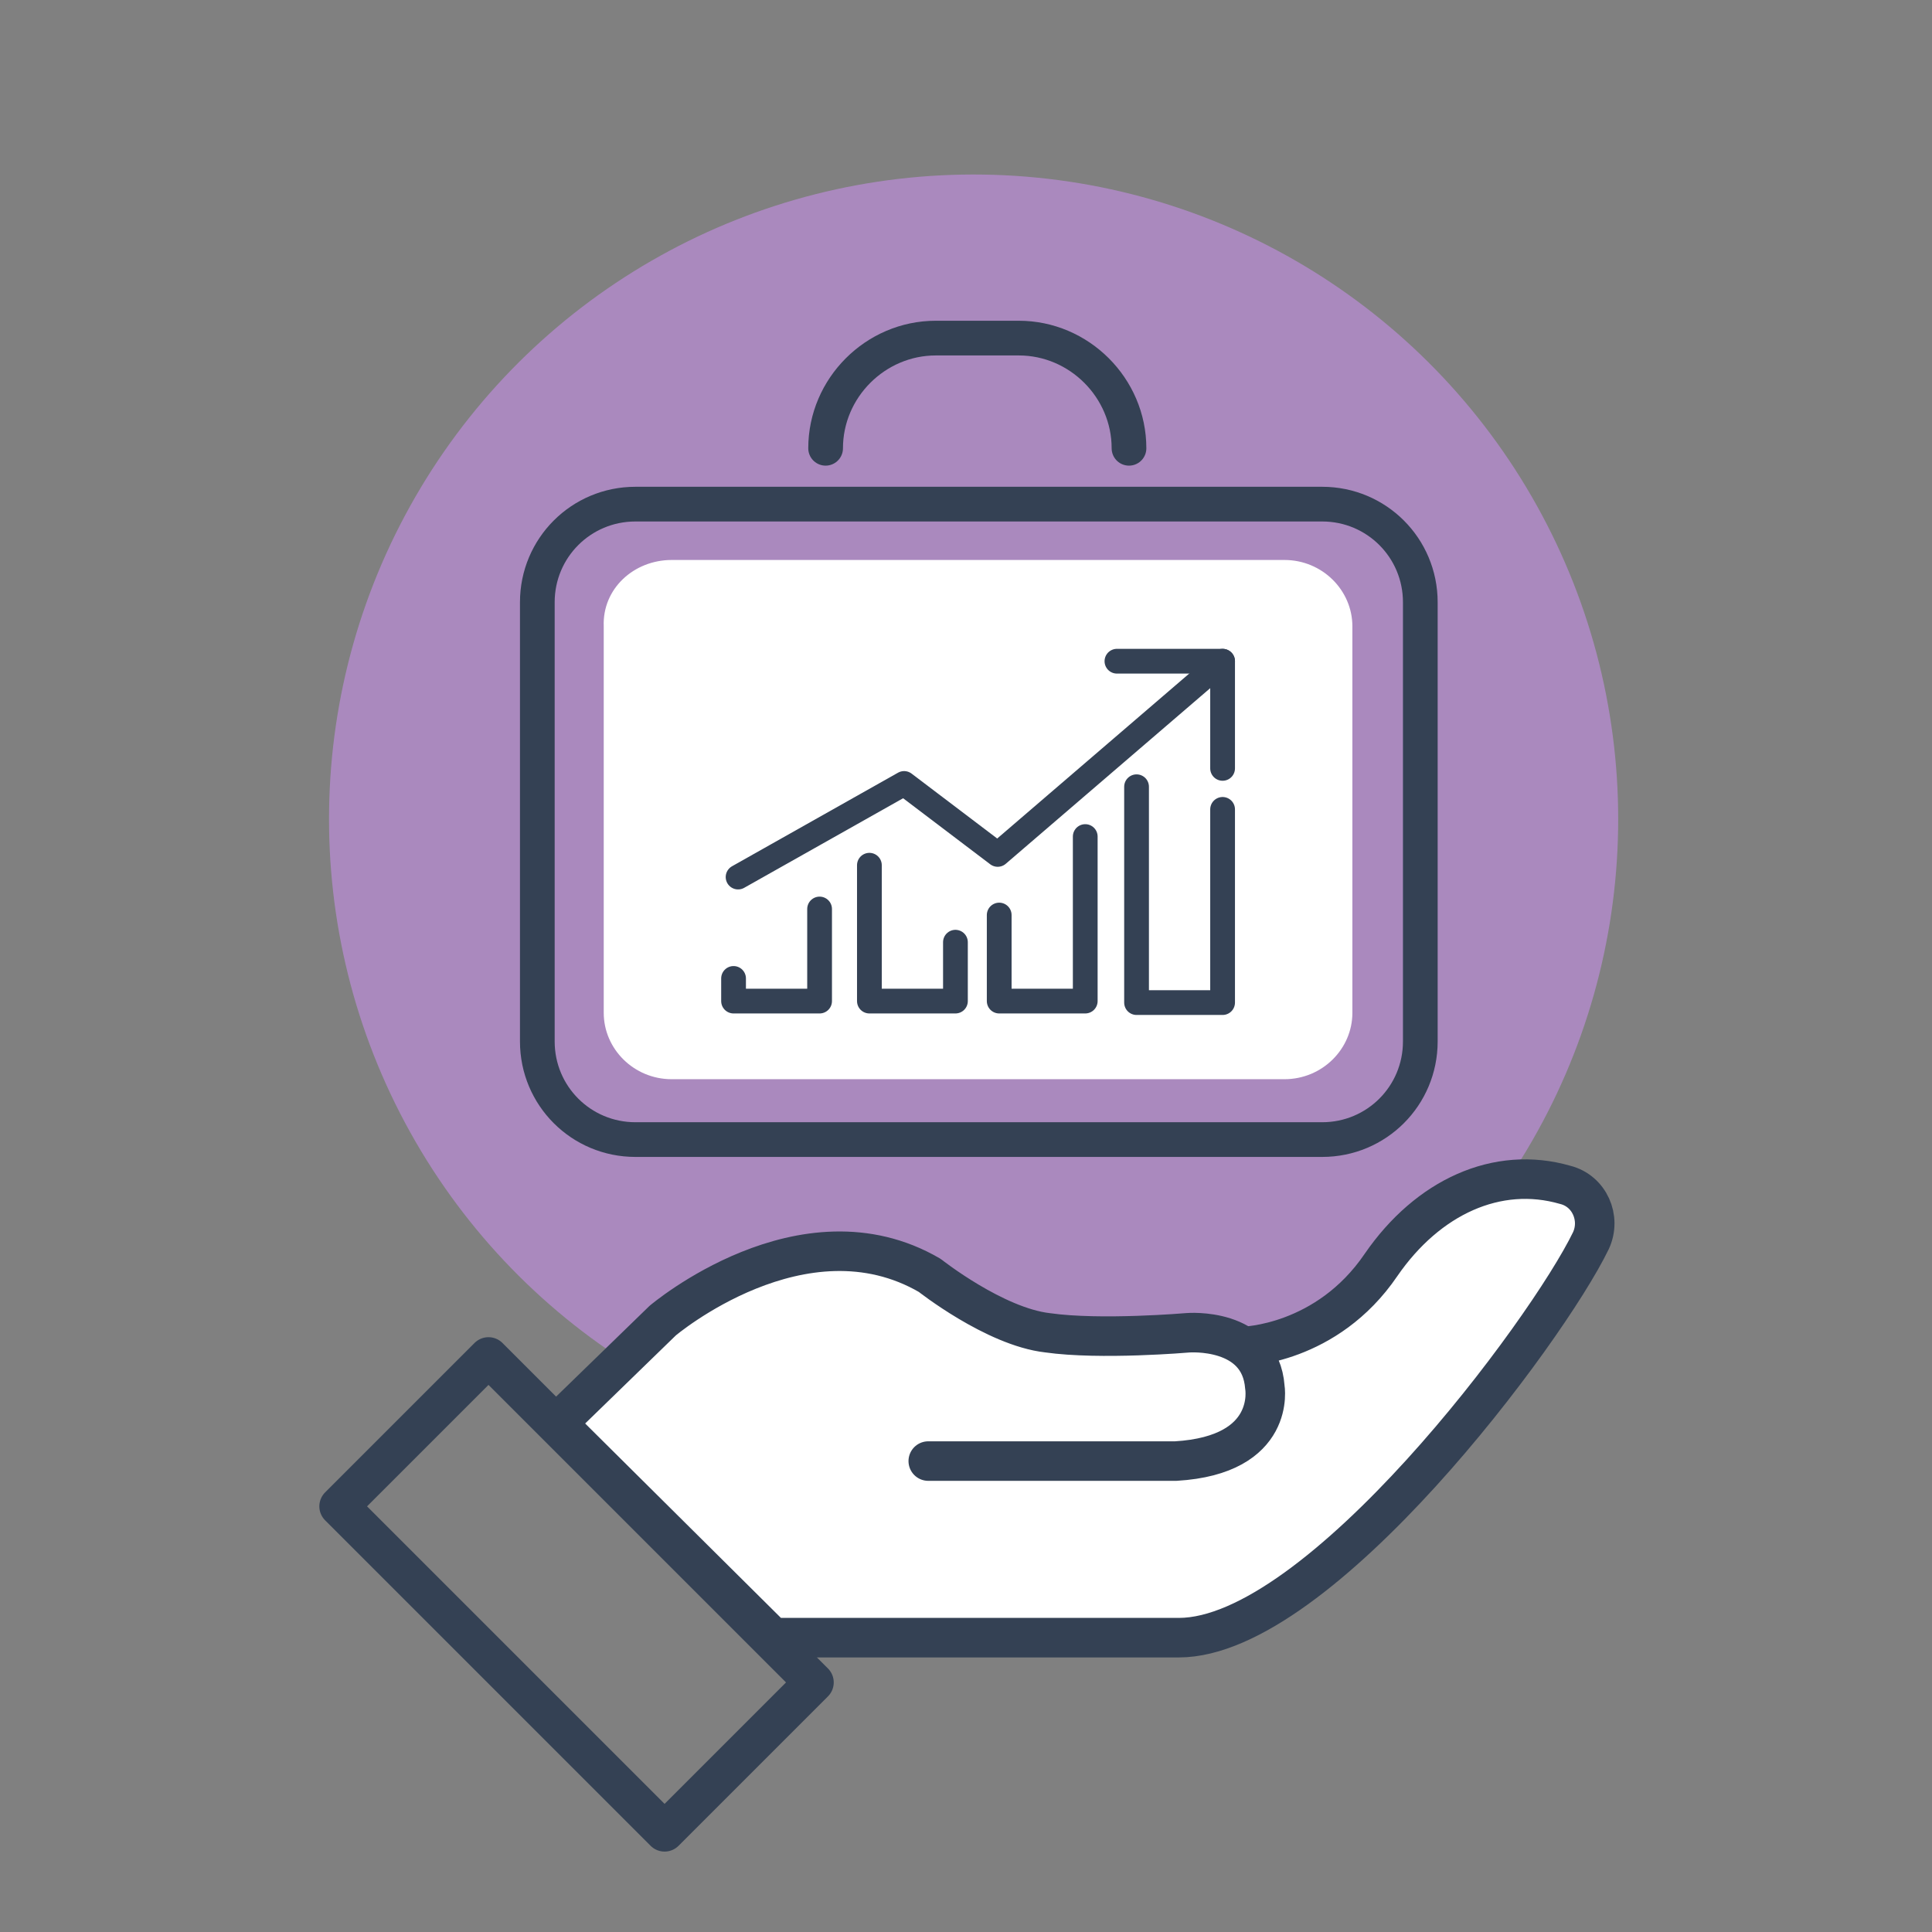 <?xml version="1.0" encoding="utf-8"?>
<!-- Generator: Adobe Illustrator 26.0.1, SVG Export Plug-In . SVG Version: 6.00 Build 0)  -->
<svg version="1.1" id="Livello_1" xmlns="http://www.w3.org/2000/svg" xmlns:xlink="http://www.w3.org/1999/xlink" x="0px" y="0px"
	 viewBox="0 0 128 128" style="enable-background:new 0 0 128 128;" xml:space="preserve">
<rect x="0" y="0" width="128" height="128" fill="#808080" stroke="none"/>
<style type="text/css">
	.st0{display:none;}
	.st1{display:inline;}
	.st2{fill:#AA89BE;}
	.st3{enable-background:new    ;}
	.st4{fill:#FFFFFF;}
	.st5{fill:#9375B2;}
	.st6{fill:url(#Tracciato_108_00000106835097370739514440000015117728251925018260_);}
	.st7{fill:#FFFFFF;stroke:#344154;stroke-width:2.619;stroke-linecap:round;stroke-linejoin:round;}
	.st8{fill:none;stroke:#344154;stroke-width:2.619;stroke-linecap:round;stroke-linejoin:round;stroke-miterlimit:4;}
	.st9{fill:none;stroke:#344154;stroke-width:1.64;stroke-linecap:round;stroke-linejoin:round;stroke-miterlimit:4;}
	.st10{fill:none;stroke:#344154;stroke-width:2.299;stroke-linecap:round;stroke-linejoin:round;}
</style>
<g id="Check_e_ol" class="st0">
	<g id="Livello_1_00000172439439328256345400000001825633735009330866_" class="st1">
		<circle id="Ellisse_59" class="st2" cx="56.7" cy="60.9" r="53.5"/>
	</g>
	<g id="_x31_" class="st1">
		<g class="st3">
			<path class="st4" d="M65.8,95.5H53.2V47l-15,4.7V41.5l26.3-9.4h1.3V95.5z"/>
		</g>
	</g>
	<g id="_x32_" class="st1">
		<g class="st3">
			<path class="st4" d="M78.9,90.3H35.5v-8.6L56,59.8c2.8-3.1,4.9-5.8,6.2-8.1c1.3-2.3,2-4.5,2-6.5c0-2.8-0.7-5-2.1-6.6
				c-1.4-1.6-3.5-2.4-6.1-2.4c-2.8,0-5.1,1-6.7,2.9c-1.6,2-2.5,4.5-2.5,7.7H34.2c0-3.9,0.9-7.4,2.8-10.6c1.8-3.2,4.4-5.7,7.8-7.5
				C48.2,26.9,52,26,56.3,26c6.5,0,11.6,1.6,15.2,4.7s5.4,7.6,5.4,13.3c0,3.1-0.8,6.3-2.4,9.6s-4.4,7-8.4,11.4L51.7,80.1H79
				L78.9,90.3L78.9,90.3z"/>
		</g>
	</g>
	<g id="_x33_" class="st1">
		<g class="st3">
			<path class="st4" d="M48.3,55H55c3.2,0,5.6-0.8,7.1-2.4c1.5-1.6,2.3-3.7,2.3-6.4c0-2.6-0.8-4.5-2.3-6c-1.5-1.4-3.6-2.1-6.3-2.1
				c-2.4,0-4.4,0.7-6.1,2c-1.6,1.3-2.4,3-2.4,5.2H34.7c0-3.3,0.9-6.3,2.7-8.9s4.3-4.7,7.5-6.2S51.6,28,55.5,28
				c6.7,0,12,1.6,15.8,4.8C75.1,36,77,40.4,77,46.1c0,2.9-0.9,5.6-2.7,8c-1.8,2.4-4.1,4.3-7,5.6c3.6,1.3,6.2,3.2,8,5.7
				C77.1,68,78,71,78,74.5c0,5.6-2.1,10.1-6.2,13.5s-9.5,5.1-16.3,5.1c-6.3,0-11.5-1.7-15.5-5s-6-7.7-6-13.2h12.6
				c0,2.4,0.9,4.3,2.7,5.8s4,2.3,6.6,2.3c3,0,5.3-0.8,7-2.4s2.5-3.7,2.5-6.3c0-6.3-3.5-9.5-10.4-9.5h-6.7C48.3,64.8,48.3,55,48.3,55
				z"/>
		</g>
	</g>
	<g id="_x34_" class="st1">
		<g class="st3">
			<path class="st4" d="M72.7,67.9h7.2V78h-7.2v13.7H60.1V78.1h-26l-0.6-7.9L60,28.4h12.7V67.9z M46.1,67.9h14V45.5L59.3,47
				L46.1,67.9z"/>
		</g>
	</g>
	<g id="Livello_6" class="st1">
		<g id="Raggruppa_52" transform="translate(0)">
			<ellipse id="Ellisse_5" class="st5" cx="56.7" cy="60.9" rx="37.9" ry="37.9"/>
			<g id="Raggruppa_50">
				<path id="Tracciato_107" class="st5" d="M56.7,114.4c-29.6,0-53.5-24-53.5-53.5s24-53.5,53.5-53.5c9.1,0,18.1,2.3,26,6.8
					c1.9,1,2.5,3.4,1.5,5.2c-1,1.9-3.4,2.5-5.2,1.5l0,0C56.9,8.5,29,16.5,16.7,38.6s-4.4,50,17.7,62.3s50,4.4,62.3-17.7
					c3.8-6.8,5.8-14.5,5.8-22.3c0-2.1,1.7-3.8,3.8-3.8c2.1,0,3.8,1.7,3.8,3.8C110.2,90.4,86.2,114.3,56.7,114.4z"/>
			</g>
			
				<linearGradient id="Tracciato_108_00000131336357811840045690000014019205228766843042_" gradientUnits="userSpaceOnUse" x1="-2153.56" y1="-13.389" x2="-2156.021" y2="-14.494" gradientTransform="matrix(17.365 0 0 -22.356 37497.742 -240.011)">
				<stop  offset="0" style="stop-color:#FFFFFF;stop-opacity:0"/>
				<stop  offset="0.122" style="stop-color:#E2DEE5;stop-opacity:0.18"/>
				<stop  offset="0.39" style="stop-color:#AAA0B3;stop-opacity:0.533"/>
				<stop  offset="0.635" style="stop-color:#81738F;stop-opacity:0.788"/>
				<stop  offset="0.846" style="stop-color:#685779;stop-opacity:0.945"/>
				<stop  offset="1" style="stop-color:#604E72"/>
			</linearGradient>
			<path id="Tracciato_108" style="fill:url(#Tracciato_108_00000131336357811840045690000014019205228766843042_);" d="M54,77.8
				l16.2,18.4c0,0,33.7-11.5,21.5-51.9L54,77.8z"/>
			<g id="Raggruppa_51" transform="translate(14.379 12.192)">
				<path id="Tracciato_109" class="st4" d="M40.3,66.7L23.2,46.2c-1.5-1.9-1.2-4.6,0.7-6.1c1.8-1.4,4.4-1.2,5.9,0.5l11.3,13.6
					l33.2-29.7c1.8-1.6,4.5-1.4,6.1,0.3c1.6,1.8,1.4,4.5-0.3,6.1L40.3,66.7z"/>
			</g>
		</g>
	</g>
</g>
<g>
	<g id="Raggruppa_1279" transform="translate(-310 -2989.37)">
		<g id="Raggruppa_493" transform="translate(-561.375 84.299)">
			
				<ellipse id="Ellisse_76" transform="matrix(1.607492e-02 -1 1 1.607492e-02 -2038.559 3847.266)" class="st2" cx="935.5" cy="2959.4" rx="42.7" ry="42.7"/>
		</g>
	</g>
</g>
<g>
	<path class="st7" d="M82.4,89.2c0,0,5.5-0.1,9.1-5.4c3.1-4.5,7.7-6.6,12.2-5.3c1.6,0.4,2.4,2.2,1.7,3.7c-2.9,6-18,26.3-27.3,26.3
		H51.2L36.9,94.3l7-6.8c0,0,9.3-7.9,17.7-3c0,0,4.3,3.4,7.8,3.8c3.5,0.5,9.3,0,9.3,0s4.8-0.4,5.1,3.6c0,0,0.8,4.5-5.9,4.9H61.5"/>
	
		<rect x="31.2" y="90.4" transform="matrix(0.707 -0.707 0.707 0.707 -63.505 57.945)" class="st8" width="14" height="30.5"/>
</g>
<g id="Raggruppa_1226" transform="translate(-1114.501 -75.5)">
	<path id="Rettangolo_470_00000121244672508511437740000017015471764830061708_" class="st4" d="M1159,112.6h40.6
		c2.5,0,4.5,2,4.5,4.4v25.6c0,2.4-2,4.4-4.5,4.4H1159c-2.5,0-4.5-2-4.5-4.4v-25.6C1154.4,114.5,1156.5,112.6,1159,112.6z"/>
	<g id="Raggruppa_1227" transform="translate(0.269 2)">
		<g id="Raggruppa_1146" transform="translate(1132.732 103.407)">
			<path id="Tracciato_1846" class="st9" d="M30.4,28.2l11-6.2l6.2,4.7l14.9-12.8"/>
			<path id="Tracciato_1851" class="st9" d="M55.5,13.9h7V21"/>
		</g>
		<g id="Raggruppa_1224" transform="translate(1131.732 119.724)">
			<path id="Tracciato_1847" class="st9" d="M63.5,7.4v12.8h-5.7V5.9"/>
			<path id="Tracciato_1848" class="st9" d="M54.4,9.2v10.9h-5.7v-5.7"/>
			<path id="Tracciato_1849" class="st9" d="M45.8,16.2v3.9h-5.7v-9"/>
			<path id="Tracciato_1850" class="st9" d="M36.8,14v6.1h-5.7v-1.5"/>
		</g>
	</g>
	<path id="Tracciato_1907" class="st10" d="M1169.2,105.2L1169.2,105.2c0-4,3.3-7.3,7.3-7.3c0,0,0,0,0,0h5.5c4,0,7.3,3.3,7.3,7.3
		c0,0,0,0,0,0l0,0"/>
	<path id="Rettangolo_470" class="st10" d="M1156.6,108.9h45.5c3.6,0,6.5,2.9,6.5,6.5v29.1c0,3.6-2.9,6.5-6.5,6.5h-45.5
		c-3.6,0-6.5-2.9-6.5-6.5v-29.1C1150.1,111.8,1153,108.9,1156.6,108.9z"/>
</g>
</svg>
